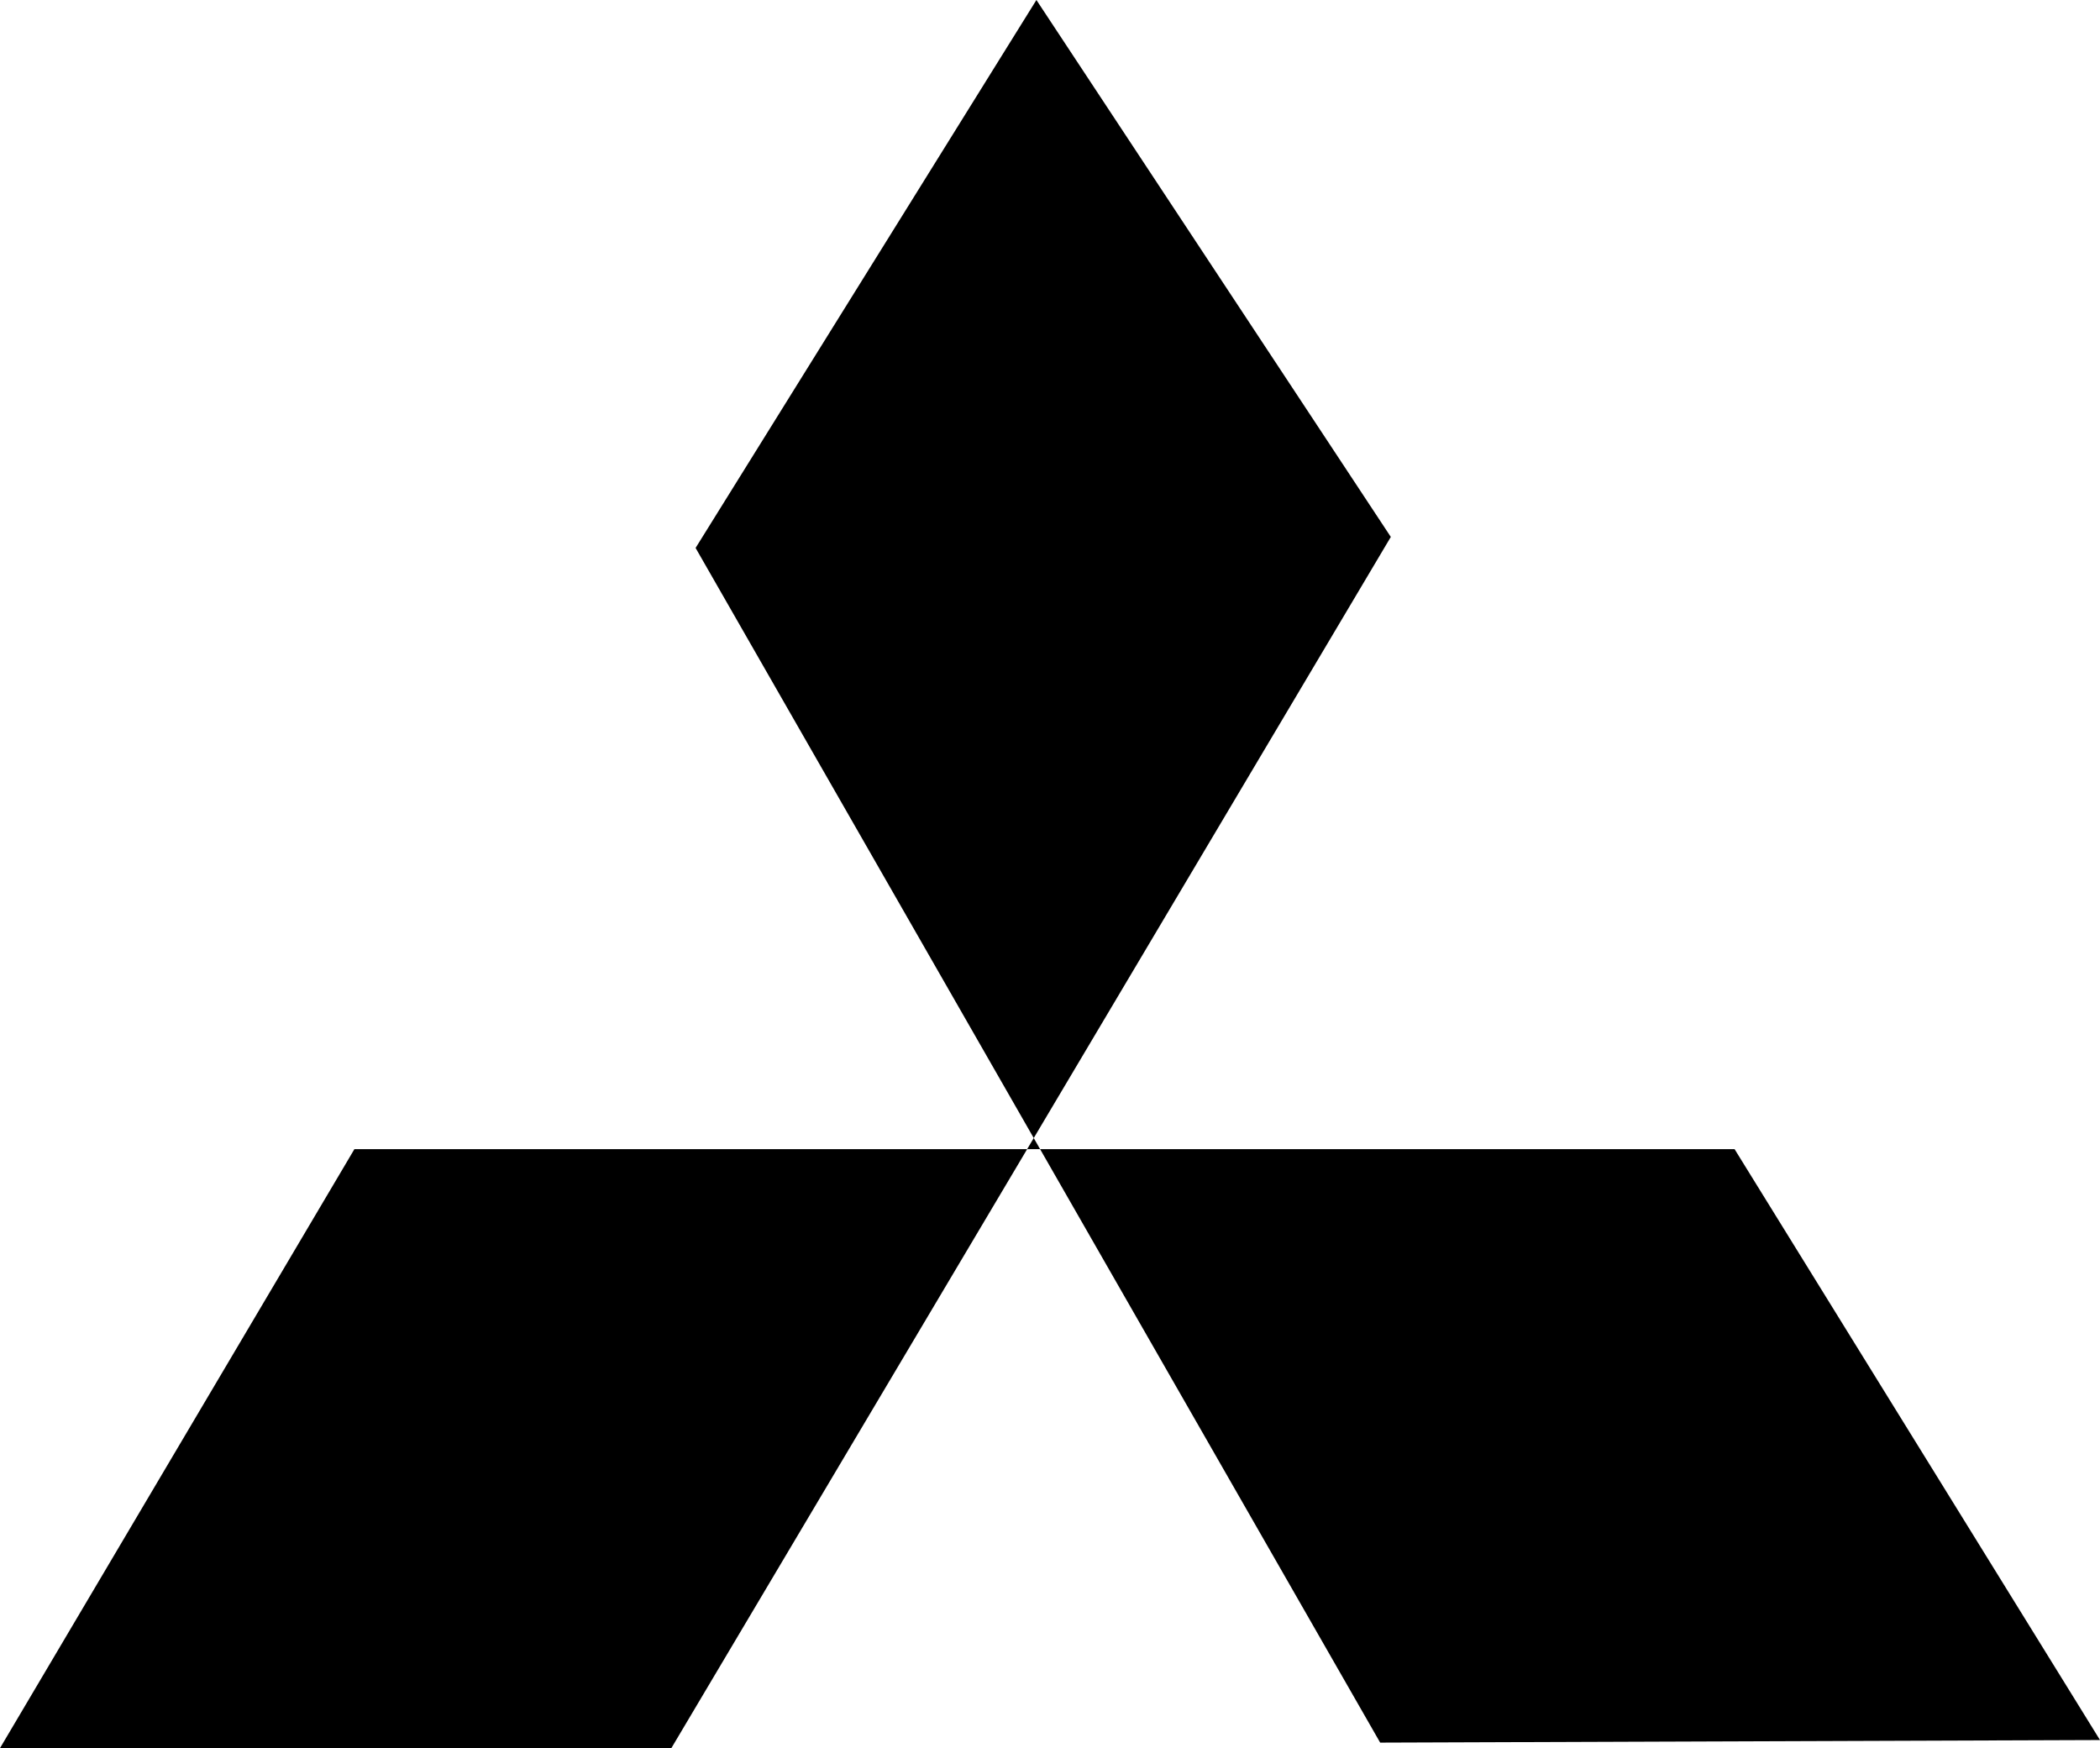 <svg viewBox="0 0 57.18 47.6" xmlns="http://www.w3.org/2000/svg" data-name="Layer 2" id="Layer_2">
  <g data-name="Layer 1" id="Layer_1-2">
    <polygon points="28.22 0 18.94 14.92 37.58 47.45 57.18 47.38 47.23 31.29 9.65 31.29 0 47.6 18.28 47.6 37.87 14.62 28.22 0"></polygon>
  </g>
</svg>